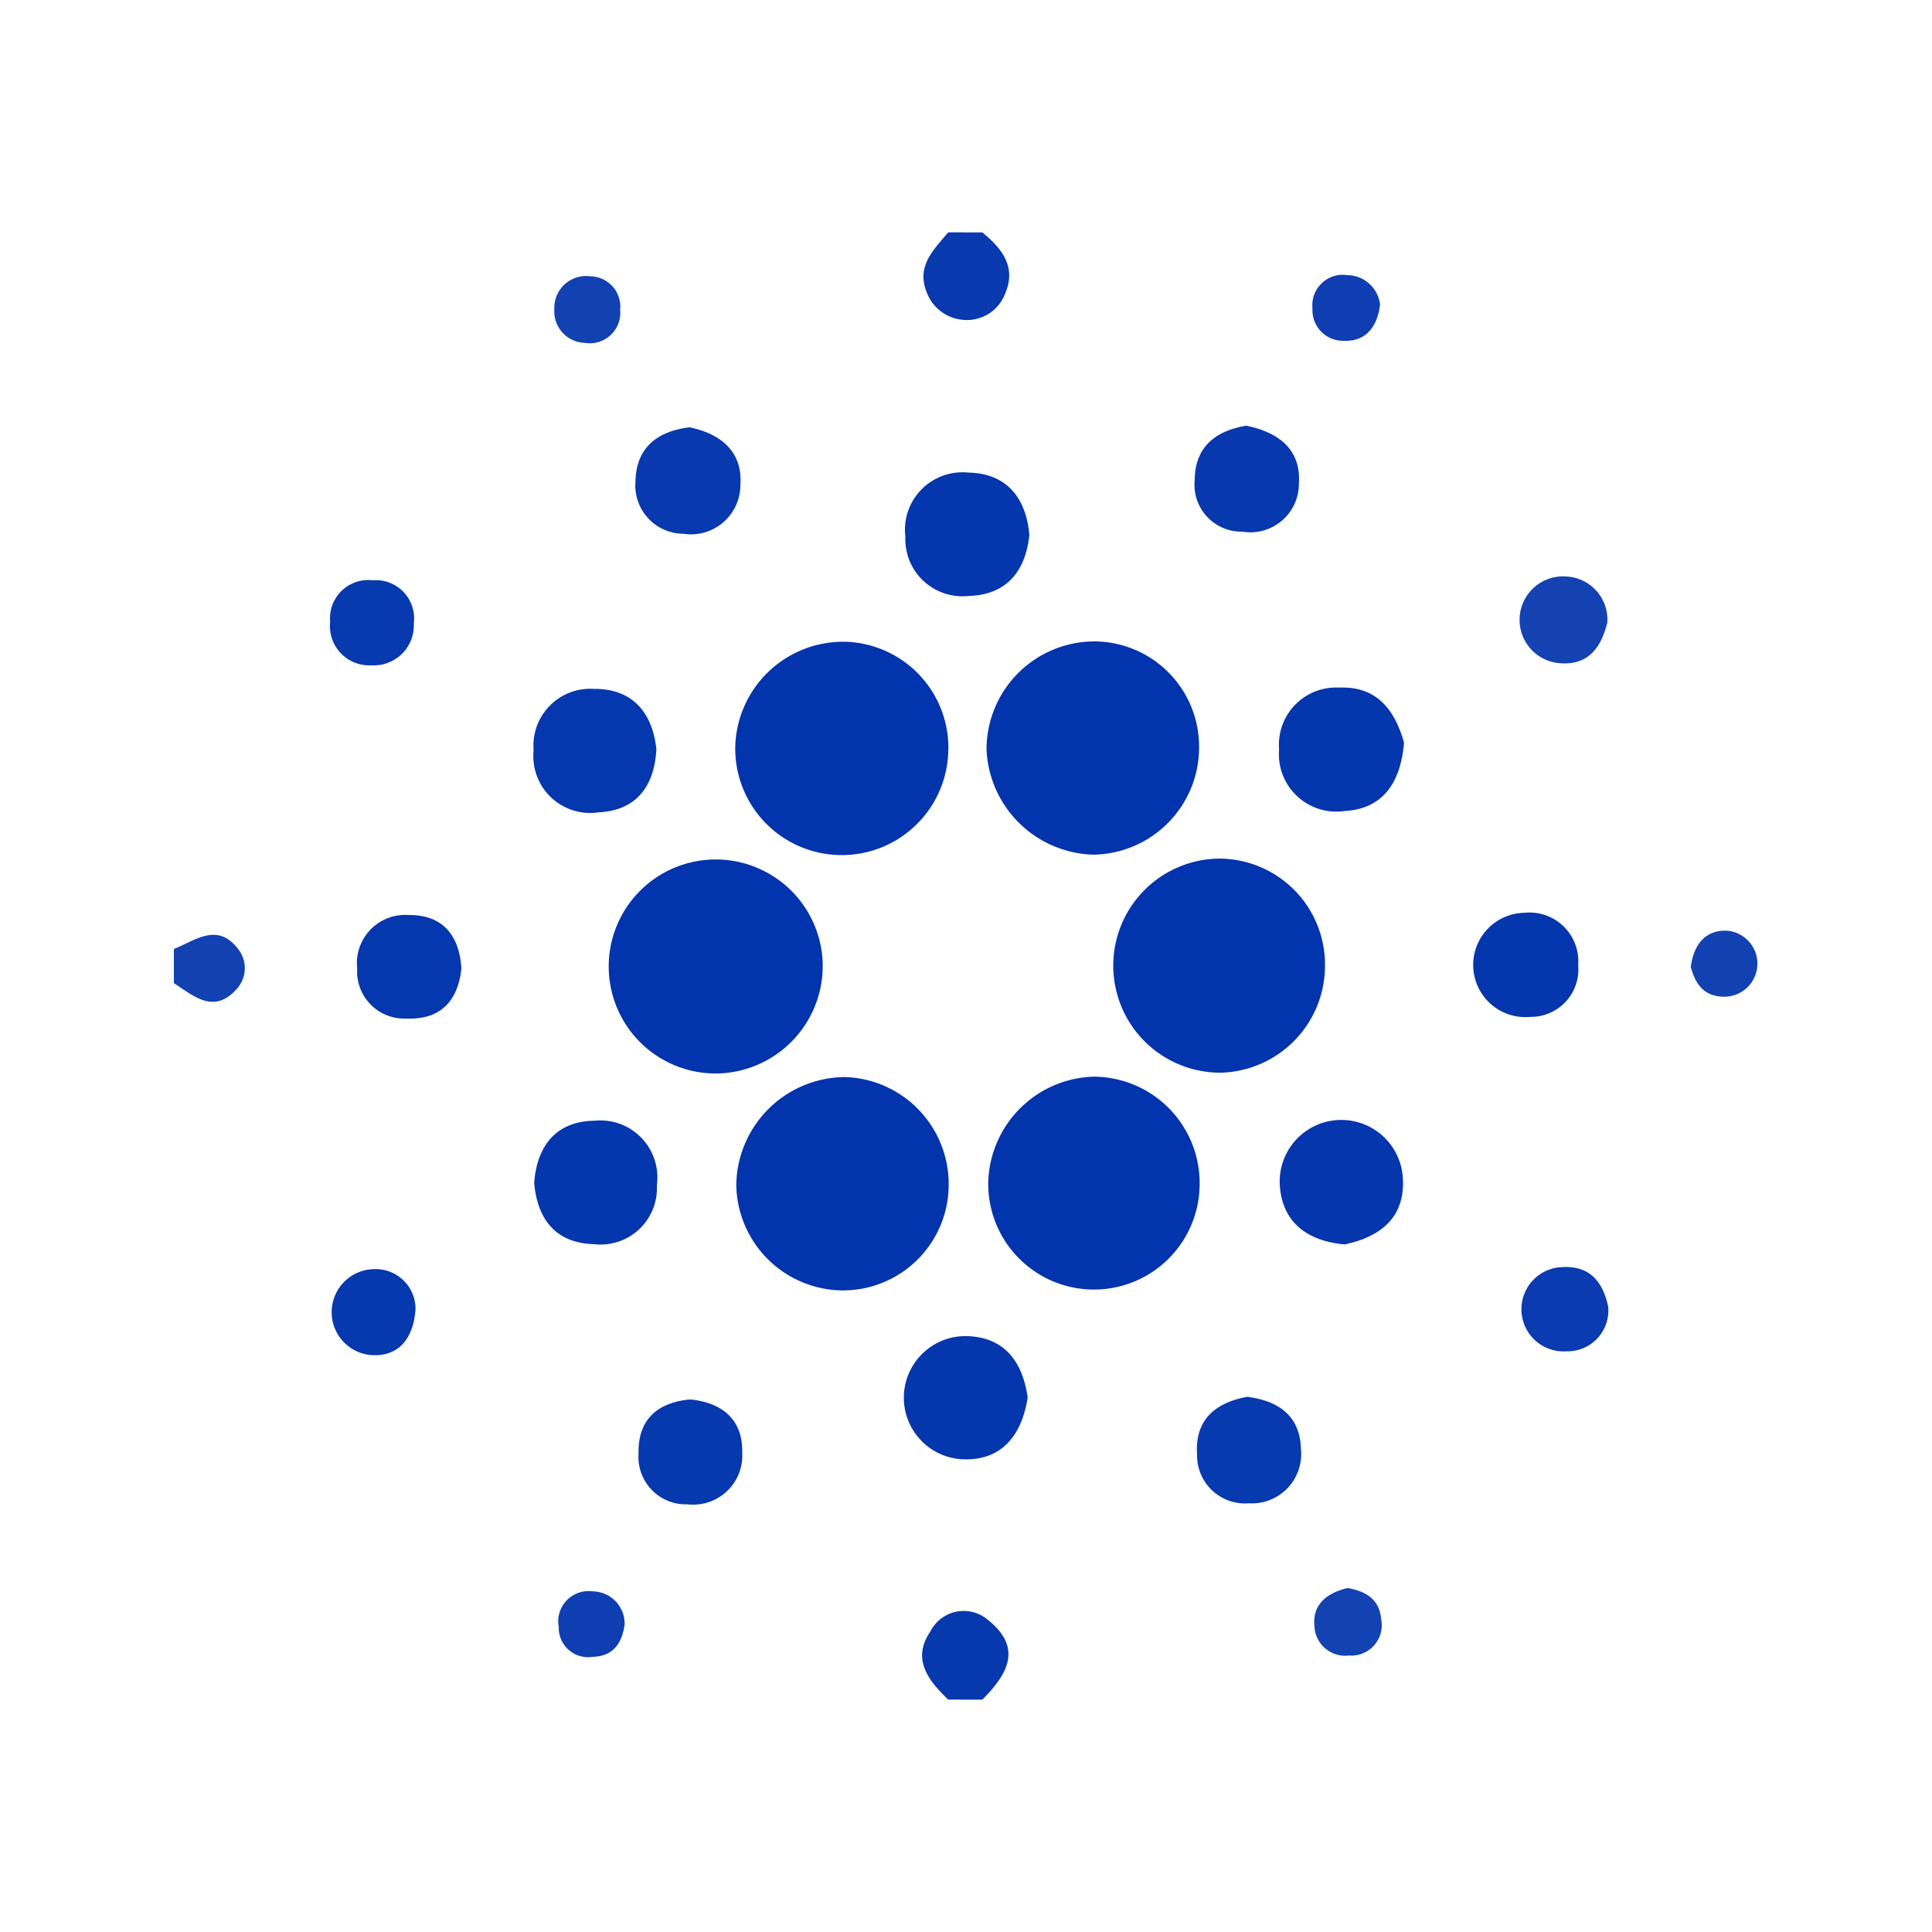 <svg xmlns="http://www.w3.org/2000/svg" xmlns:xlink="http://www.w3.org/1999/xlink" width="100" height="100" viewBox="0 0 100 100">
  <rect x="0" y="0" width="100" height="100" fill="#808080" stroke="none"/>
  <defs>
    <clipPath id="clip-path">
      <rect id="Rectangle_26686" data-name="Rectangle 26686" width="82" height="75.942" fill="none"/>
    </clipPath>
    <clipPath id="clip-Cardano">
      <rect width="100" height="100"/>
    </clipPath>
  </defs>
  <g id="Cardano" clip-path="url(#clip-Cardano)">
    <rect width="100" height="100" fill="#fff"/>
    <g id="Group_71154" data-name="Group 71154" transform="translate(9 12.029)">
      <g id="Group_71153" data-name="Group 71153" clip-path="url(#clip-path)">
        <path id="Path_97180" data-name="Path 97180" d="M68.856,0c1.031.848,1.8,1.81,1.153,3.231a2.1,2.1,0,0,1-2.081,1.3,2.2,2.2,0,0,1-1.973-1.487c-.51-1.328.4-2.163,1.132-3.046Z" transform="translate(-27.01)" fill="#0839af"/>
        <path id="Path_97181" data-name="Path 97181" d="M67.039,125.606c-1.026-.986-1.9-2.094-.929-3.513a1.932,1.932,0,0,1,3-.6c1.818,1.456.975,2.829-.305,4.116Z" transform="translate(-26.961 -49.664)" fill="#0638ae"/>
        <path id="Path_97182" data-name="Path 97182" d="M0,62.4c1.1-.435,2.234-1.385,3.3-.029a1.6,1.6,0,0,1-.07,2.126c-1.172,1.291-2.208.334-3.232-.33Z" transform="translate(0 -25.311)" fill="#1241b2"/>
        <path id="Path_97183" data-name="Path 97183" d="M60.368,79.68A5.473,5.473,0,0,1,54.775,85.2a5.547,5.547,0,0,1-5.4-5.468,5.662,5.662,0,0,1,5.644-5.573,5.54,5.54,0,0,1,5.35,5.517" transform="translate(-20.265 -30.439)" fill="#0134ad"/>
        <path id="Path_97184" data-name="Path 97184" d="M93.446,60.585a5.539,5.539,0,0,1-5.389,5.473,5.541,5.541,0,0,1-.13-11.081,5.488,5.488,0,0,1,5.519,5.607" transform="translate(-33.865 -22.565)" fill="#0134ad"/>
        <path id="Path_97185" data-name="Path 97185" d="M43.865,66.129a5.539,5.539,0,1,1,5.423-5.748,5.569,5.569,0,0,1-5.423,5.748" transform="translate(-15.707 -22.595)" fill="#0234ad"/>
        <path id="Path_97186" data-name="Path 97186" d="M60.309,41.569a5.514,5.514,0,1,1-11.025-.253A5.585,5.585,0,0,1,55.1,35.942a5.493,5.493,0,0,1,5.213,5.628" transform="translate(-20.226 -14.749)" fill="#0134ad"/>
        <path id="Path_97187" data-name="Path 97187" d="M82.345,41.27a5.549,5.549,0,0,1-5.49,5.676,5.693,5.693,0,0,1-5.51-5.422A5.594,5.594,0,0,1,76.9,35.908a5.443,5.443,0,0,1,5.445,5.362" transform="translate(-29.282 -14.738)" fill="#0134ad"/>
        <path id="Path_97188" data-name="Path 97188" d="M82.436,79.78a5.471,5.471,0,1,1-10.94-.219,5.622,5.622,0,0,1,5.458-5.439,5.509,5.509,0,0,1,5.482,5.658" transform="translate(-29.344 -30.423)" fill="#0134ad"/>
        <path id="Path_97189" data-name="Path 97189" d="M100.435,84.349c-1.921-.175-3.224-1.134-3.349-3.065A3.19,3.19,0,1,1,103.459,81c.091,1.979-1.193,2.97-3.024,3.35" transform="translate(-39.844 -31.967)" fill="#0536ae"/>
        <path id="Path_97190" data-name="Path 97190" d="M103.5,42.815c-.178,2.109-1.128,3.428-3.067,3.534a2.972,2.972,0,0,1-3.4-3.194,2.959,2.959,0,0,1,3.117-3.193c2.022-.083,2.907,1.271,3.349,2.853" transform="translate(-39.827 -16.401)" fill="#0436ae"/>
        <path id="Path_97191" data-name="Path 97191" d="M37.935,43.192c-.1,1.9-1.012,3.177-3,3.275a2.942,2.942,0,0,1-3.355-3.213A2.943,2.943,0,0,1,34.7,40.075c1.936-.018,3.02,1.157,3.234,3.117" transform="translate(-12.96 -16.448)" fill="#0537ae"/>
        <path id="Path_97192" data-name="Path 97192" d="M70.473,100.084c-.3,1.907-1.3,3.221-3.243,3.194a3.19,3.19,0,1,1,.1-6.379c1.981.057,2.887,1.368,3.146,3.185" transform="translate(-26.281 -39.771)" fill="#0436ae"/>
        <path id="Path_97193" data-name="Path 97193" d="M70.636,24.309c-.2,1.91-1.2,3.116-3.165,3.164a2.954,2.954,0,0,1-3.252-3.059,2.978,2.978,0,0,1,3.272-3.327c1.936.038,2.972,1.268,3.145,3.223" transform="translate(-26.357 -8.654)" fill="#0436ae"/>
        <path id="Path_97194" data-name="Path 97194" d="M31.632,81.2c.15-1.946,1.167-3.183,3.119-3.209a2.952,2.952,0,0,1,3.231,3.34,2.916,2.916,0,0,1-3.228,3.052c-1.984-.045-2.96-1.266-3.122-3.184" transform="translate(-12.983 -32.012)" fill="#0436ae"/>
        <path id="Path_97195" data-name="Path 97195" d="M43.33,17.113c1.625.338,2.743,1.265,2.628,2.965A2.56,2.56,0,0,1,43,22.622a2.5,2.5,0,0,1-2.471-2.73c.034-1.719,1.129-2.583,2.8-2.78" transform="translate(-16.635 -7.024)" fill="#0839af"/>
        <path id="Path_97196" data-name="Path 97196" d="M92.4,102.226c1.578.195,2.752.937,2.8,2.705a2.554,2.554,0,0,1-2.7,2.809,2.483,2.483,0,0,1-2.677-2.512c-.119-1.77.877-2.67,2.579-3" transform="translate(-36.863 -41.958)" fill="#0739af"/>
        <path id="Path_97197" data-name="Path 97197" d="M21.488,62.7c-.184,1.695-1.087,2.662-2.843,2.59A2.44,2.44,0,0,1,16.093,62.7a2.5,2.5,0,0,1,2.688-2.766c1.74-.011,2.6,1.05,2.708,2.769" transform="translate(-6.605 -24.6)" fill="#0537ae"/>
        <path id="Path_97198" data-name="Path 97198" d="M92.286,16.967c1.726.351,2.836,1.263,2.732,2.964a2.515,2.515,0,0,1-2.932,2.522,2.428,2.428,0,0,1-2.461-2.684c.012-1.743,1.133-2.544,2.661-2.8" transform="translate(-36.786 -6.964)" fill="#0738ae"/>
        <path id="Path_97199" data-name="Path 97199" d="M43.446,102.458c1.688.158,2.757,1.052,2.713,2.77a2.541,2.541,0,0,1-2.821,2.66,2.455,2.455,0,0,1-2.547-2.609c-.04-1.748.937-2.652,2.656-2.82" transform="translate(-16.741 -42.053)" fill="#0638ae"/>
        <path id="Path_97200" data-name="Path 97200" d="M116.777,59.732a2.526,2.526,0,0,1,2.77,2.713,2.456,2.456,0,0,1-2.473,2.675,2.7,2.7,0,1,1-.3-5.387" transform="translate(-46.86 -24.516)" fill="#0436ae"/>
        <path id="Path_97201" data-name="Path 97201" d="M122.689,32.573c-.293,1.242-.941,2.191-2.338,2.122a2.251,2.251,0,1,1,.231-4.494,2.233,2.233,0,0,1,2.107,2.371" transform="translate(-48.494 -12.39)" fill="#1442b3"/>
        <path id="Path_97202" data-name="Path 97202" d="M122.807,92.885a2.112,2.112,0,0,1-2.152,2.311,2.183,2.183,0,1,1-.2-4.36c1.436-.075,2.087.806,2.352,2.049" transform="translate(-48.568 -37.281)" fill="#0a3bb0"/>
        <path id="Path_97203" data-name="Path 97203" d="M15.862,34.943a2.033,2.033,0,0,1-2.142-2.249,1.98,1.98,0,0,1,2.206-2.151,1.981,1.981,0,0,1,2.124,2.23,2.071,2.071,0,0,1-2.188,2.17" transform="translate(-5.631 -12.536)" fill="#0739af"/>
        <path id="Path_97204" data-name="Path 97204" d="M18.185,93.143c-.135,1.554-.931,2.4-2.26,2.325a2.228,2.228,0,0,1,.147-4.451,2.059,2.059,0,0,1,2.113,2.126" transform="translate(-5.679 -37.356)" fill="#0638ae"/>
        <path id="Path_97205" data-name="Path 97205" d="M133.176,63.178c.156-1.181.775-1.917,1.874-1.873a1.711,1.711,0,0,1-.179,3.416c-1.055-.014-1.474-.715-1.695-1.543" transform="translate(-54.661 -25.161)" fill="#1241b2"/>
        <path id="Path_97206" data-name="Path 97206" d="M35.276,3.856a1.571,1.571,0,0,1,1.531,1.73A1.578,1.578,0,0,1,34.98,7.3,1.631,1.631,0,0,1,33.4,5.566a1.648,1.648,0,0,1,1.875-1.711" transform="translate(-13.708 -1.582)" fill="#1241b2"/>
        <path id="Path_97207" data-name="Path 97207" d="M101.836,119.018c.927.156,1.659.571,1.742,1.6a1.572,1.572,0,0,1-1.66,1.892,1.592,1.592,0,0,1-1.79-1.508c-.12-1.135.645-1.726,1.708-1.985" transform="translate(-41.092 -48.85)" fill="#1342b3"/>
        <path id="Path_97208" data-name="Path 97208" d="M103.462,5.268c-.147,1.231-.793,1.932-1.881,1.881a1.584,1.584,0,0,1-1.617-1.67,1.577,1.577,0,0,1,1.811-1.727,1.721,1.721,0,0,1,1.686,1.516" transform="translate(-41.03 -1.539)" fill="#0e3eb1"/>
        <path id="Path_97209" data-name="Path 97209" d="M37.195,121.03c-.136.963-.585,1.643-1.662,1.668a1.517,1.517,0,0,1-1.747-1.543,1.567,1.567,0,0,1,1.745-1.846,1.675,1.675,0,0,1,1.665,1.721" transform="translate(-13.865 -48.969)" fill="#0e3eb1"/>
      </g>
    </g>
  </g>
</svg>
